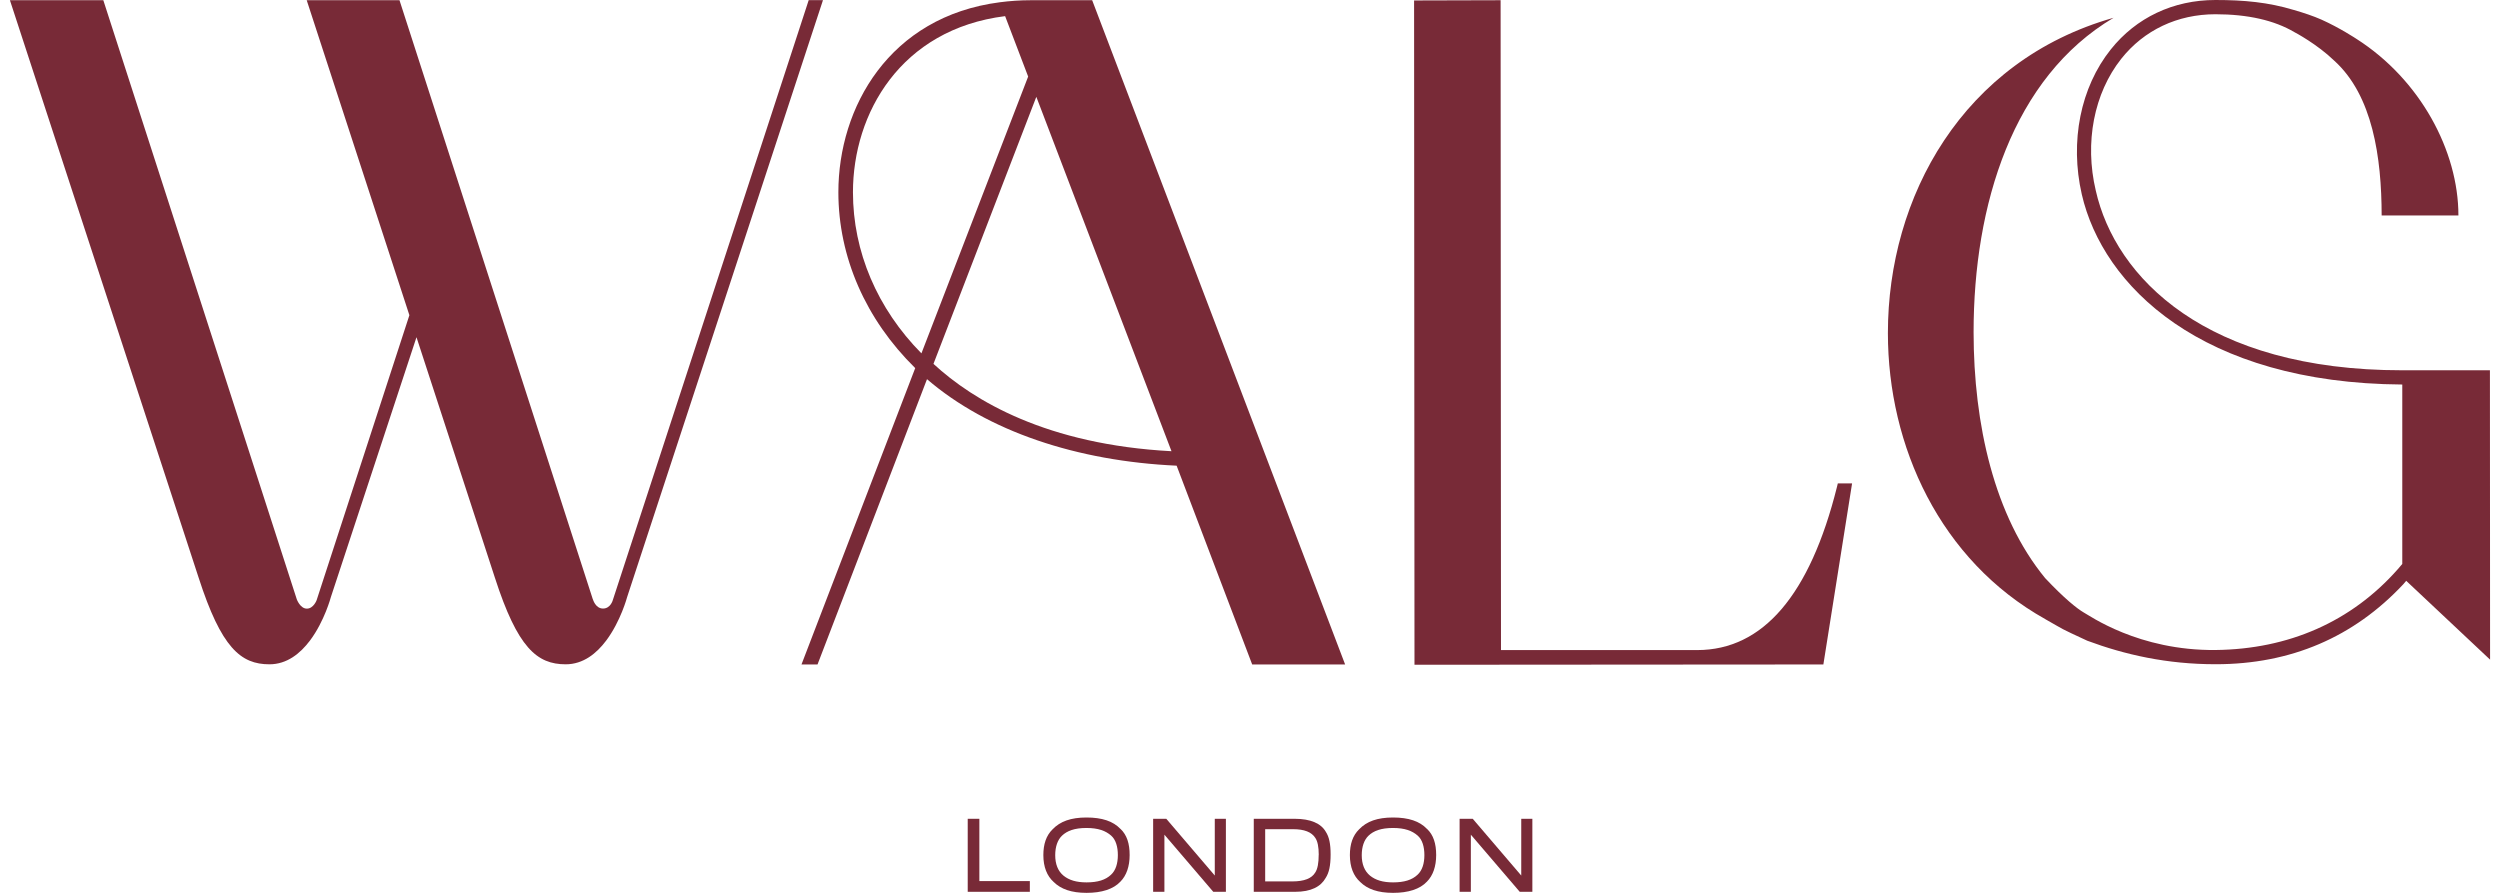 <svg xmlns="http://www.w3.org/2000/svg" fill="none" viewBox="0 0 126 45" height="45" width="126">
<path fill="#782A37" d="M48.773 44.947V41.267H49.36V44.407H51.904V44.947H48.773Z"></path>
<path fill="#782A37" d="M56.473 41.776C56.797 42.083 56.934 42.52 56.934 43.093C56.934 43.667 56.774 44.127 56.469 44.434C56.115 44.814 55.525 45 54.763 45C54.002 45 53.472 44.814 53.107 44.453C52.768 44.149 52.585 43.697 52.585 43.097C52.585 42.55 52.726 42.114 53.05 41.798C53.434 41.396 53.975 41.202 54.759 41.202C55.544 41.202 56.1 41.388 56.469 41.776H56.473ZM55.993 44.089C56.233 43.872 56.34 43.515 56.34 43.097C56.34 42.68 56.237 42.319 56.001 42.114C55.723 41.871 55.353 41.73 54.755 41.73C54.158 41.73 53.781 41.874 53.526 42.117C53.301 42.33 53.183 42.679 53.183 43.101C53.183 43.553 53.32 43.902 53.602 44.134C53.88 44.358 54.245 44.472 54.763 44.472C55.327 44.472 55.719 44.347 55.993 44.089Z"></path>
<path fill="#782A37" d="M61.149 44.947L58.686 42.068V44.947H58.118V41.267H58.781L61.225 44.127V41.267H61.785V44.947H61.149Z"></path>
<path fill="#782A37" d="M65.277 44.947H63.19V41.267H65.251C66.058 41.267 66.579 41.502 66.819 41.92C66.987 42.178 67.063 42.52 67.063 43.063C67.063 43.637 66.983 43.982 66.816 44.244C66.568 44.689 66.077 44.947 65.277 44.947ZM66.465 43.082C66.465 42.687 66.408 42.398 66.29 42.228C66.103 41.935 65.734 41.791 65.171 41.791H63.765V44.423H65.136C65.734 44.423 66.111 44.271 66.286 43.978C66.408 43.8 66.462 43.492 66.462 43.082H66.465Z"></path>
<path fill="#782A37" d="M71.922 41.776C72.246 42.083 72.383 42.52 72.383 43.093C72.383 43.667 72.223 44.127 71.918 44.434C71.564 44.814 70.974 45 70.212 45C69.451 45 68.921 44.814 68.556 44.453C68.217 44.149 68.034 43.697 68.034 43.097C68.034 42.55 68.175 42.114 68.499 41.798C68.883 41.396 69.424 41.202 70.209 41.202C70.993 41.202 71.549 41.388 71.918 41.776H71.922ZM71.442 44.089C71.682 43.872 71.789 43.515 71.789 43.097C71.789 42.68 71.686 42.319 71.45 42.114C71.172 41.871 70.803 41.73 70.205 41.73C69.607 41.73 69.23 41.874 68.975 42.117C68.75 42.33 68.632 42.679 68.632 43.101C68.632 43.553 68.769 43.902 69.051 44.134C69.329 44.358 69.694 44.472 70.212 44.472C70.776 44.472 71.168 44.347 71.442 44.089Z"></path>
<path fill="#782A37" d="M76.595 44.947L74.131 42.068V44.947H73.564V41.267H74.226L76.671 44.127V41.267H77.231V44.947H76.595Z"></path>
<path fill="#782A37" d="M71.286 33.504L91.898 33.489L93.345 24.363H92.626L92.584 24.538C91.22 29.995 88.852 32.76 85.543 32.764H75.65L75.631 0.011L71.27 0.023L71.29 33.5L71.286 33.504Z"></path>
<path fill="#782A37" d="M103.09 31.21C104.122 31.791 103.684 31.59 105.2 32.293C107.088 32.995 109.221 33.481 111.677 33.477C115.451 33.477 118.626 32.118 121.128 29.444L121.273 29.273L125.5 33.246L125.492 18.662C125.127 18.662 125.127 18.662 125.127 18.662H121.075C111.186 18.67 106.612 13.987 105.626 9.601C105.055 7.182 105.535 4.702 106.909 2.966C108.059 1.515 109.746 0.718 111.658 0.718C113.284 0.718 114.628 1.022 115.641 1.622C115.668 1.633 116.783 2.225 117.64 3.053C119.582 4.804 120.032 7.93 120.035 10.858H123.904C123.904 7.603 121.977 4.01 118.771 1.963C118.771 1.963 117.918 1.398 116.997 0.987C116.597 0.809 116.083 0.638 115.603 0.501C114.323 0.114 113.093 0 111.658 0C109.537 0 107.663 0.885 106.384 2.491C104.857 4.402 104.312 7.132 104.922 9.794C105.98 14.401 110.946 19.316 121.075 19.38V28.423L120.858 28.677C118.505 31.347 115.333 32.718 111.677 32.76C107.778 32.805 105.287 31.005 105.013 30.865C104.693 30.678 104.05 30.173 103.075 29.137C100.508 26.011 99.472 21.381 99.469 16.744C99.469 10.326 101.441 3.908 106.525 0.896C98.92 3.053 95.147 9.924 95.15 16.79C95.15 22.491 97.782 28.244 103.086 31.206L103.09 31.21Z"></path>
<path fill="#782A37" d="M55.045 0.011H51.956C51.408 0.011 50.89 0.049 50.391 0.114C44.813 0.836 42.254 5.412 42.254 9.688C42.254 12.954 43.629 16.099 46.127 18.552L40.395 33.489H41.203L46.721 19.11C49.778 21.742 54.287 23.242 59.302 23.47C60.216 25.882 63.11 33.489 63.11 33.489H67.794L55.045 0.011ZM46.443 17.812C44.211 15.552 42.989 12.681 42.989 9.688C42.989 5.723 45.384 1.474 50.658 0.813L51.819 3.859L46.439 17.812H46.443ZM47.048 18.336L52.231 4.88L59.043 22.741C52.771 22.411 49.062 20.2 47.048 18.34V18.336Z"></path>
<path fill="#782A37" d="M29.878 30.204L20.134 0.011H15.458L20.633 15.886L15.957 30.253C15.957 30.253 15.8 30.675 15.465 30.675C15.13 30.675 14.959 30.208 14.959 30.208L5.207 0.011H0.5L10.012 29.118C11.155 32.653 12.133 33.481 13.58 33.481C14.464 33.481 15.134 32.934 15.625 32.281C16.356 31.305 16.676 30.094 16.676 30.094L20.991 16.995L24.943 29.118C26.086 32.653 27.064 33.481 28.511 33.481C29.395 33.481 30.065 32.934 30.552 32.285C31.284 31.309 31.607 30.094 31.607 30.094L40.929 1.679L41.432 0.148L41.477 0.008H40.758L40.346 1.272L30.887 30.242C30.887 30.242 30.777 30.671 30.392 30.671C30.008 30.671 29.882 30.204 29.882 30.204H29.878Z"></path>
</svg>
